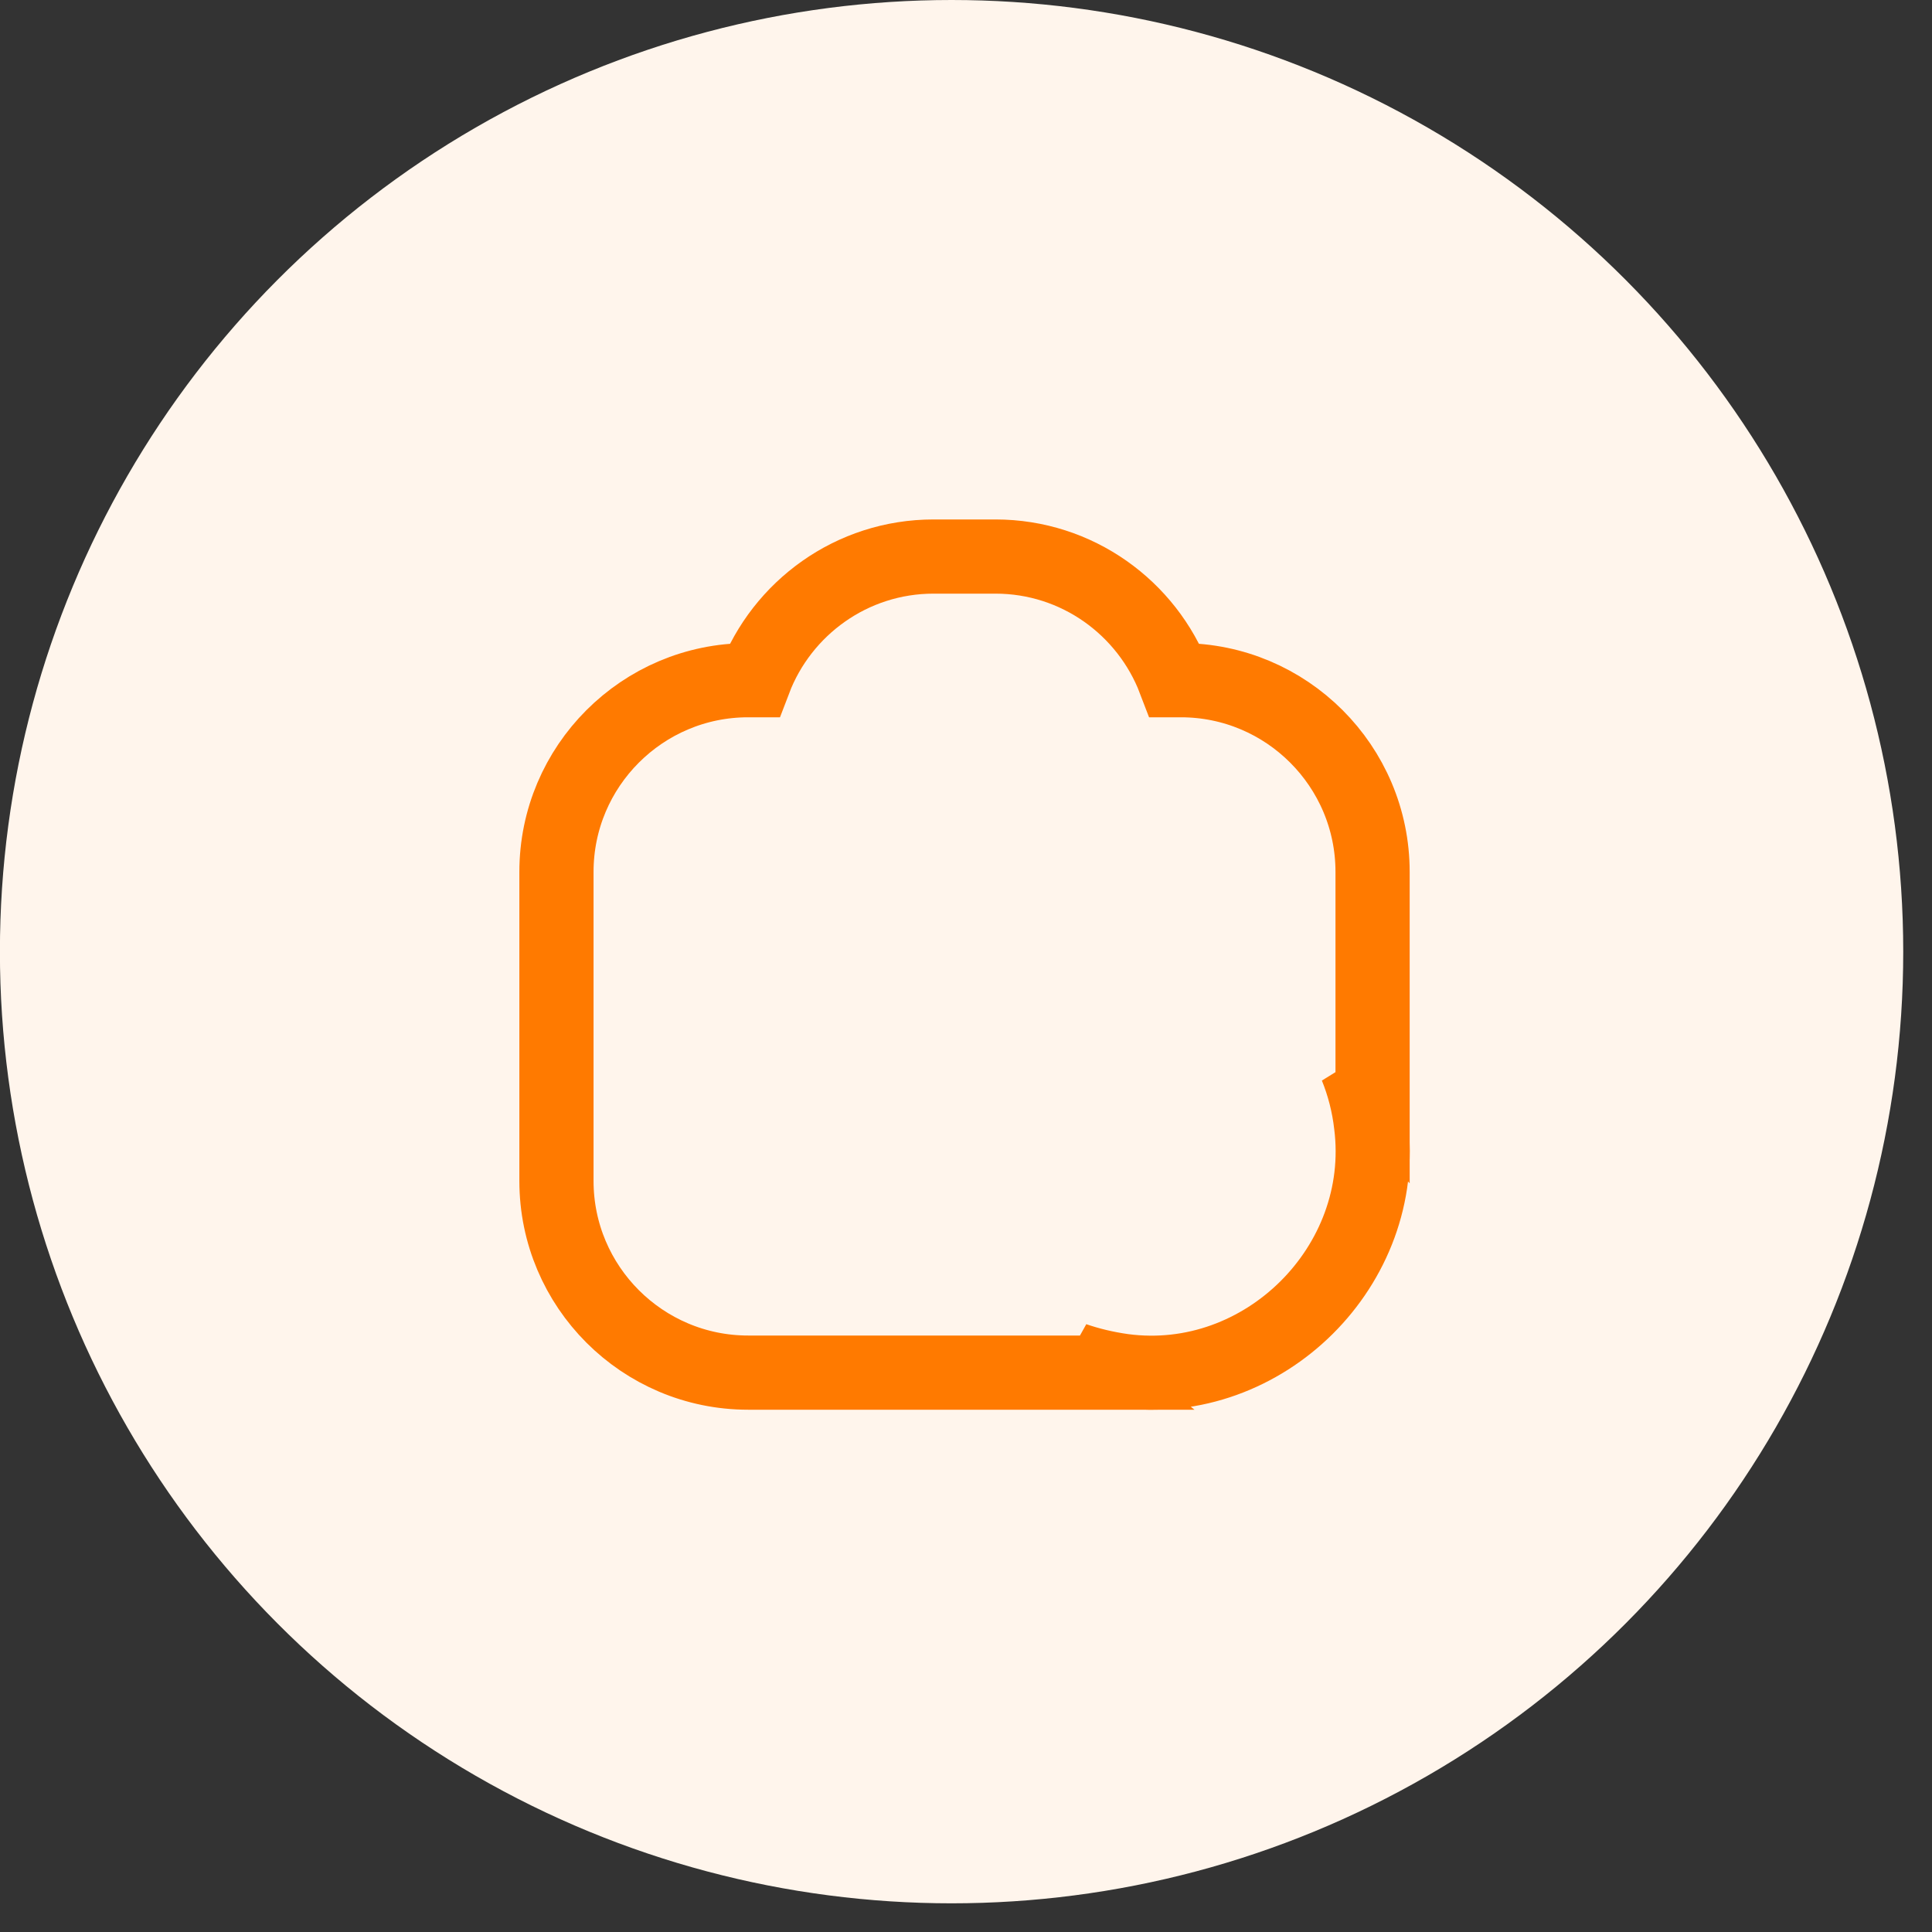 <svg xmlns="http://www.w3.org/2000/svg" width="45" height="45" viewBox="0 0 45 45" fill="none">
  <rect x="0" y="0" width="45" height="45" fill="#333333" stroke="none"/>
  <circle cx="22.164" cy="22.166" r="22.166" fill="#FFF5EC"/>
  <path d="M26.166 31.931C29.441 32.365 32.345 29.476 31.935 26.201C31.881 25.727 31.763 25.271 31.59 24.844L31.97 25.275V22.986V20.307C31.97 17.845 29.968 15.843 27.505 15.843H27.359C26.718 14.162 25.092 12.963 23.185 12.963H21.745C19.84 12.963 18.212 14.162 17.572 15.843H17.425C14.963 15.843 12.961 17.845 12.961 20.307V22.467V23.043V23.331V23.907V27.507C12.961 29.969 14.963 31.971 17.425 31.971H22.984H25.401L25.021 31.66C25.373 31.781 25.752 31.873 26.159 31.93L26.159 31.93L26.166 31.931Z" stroke="#FF7A00" stroke-width="1.728"/>
</svg>